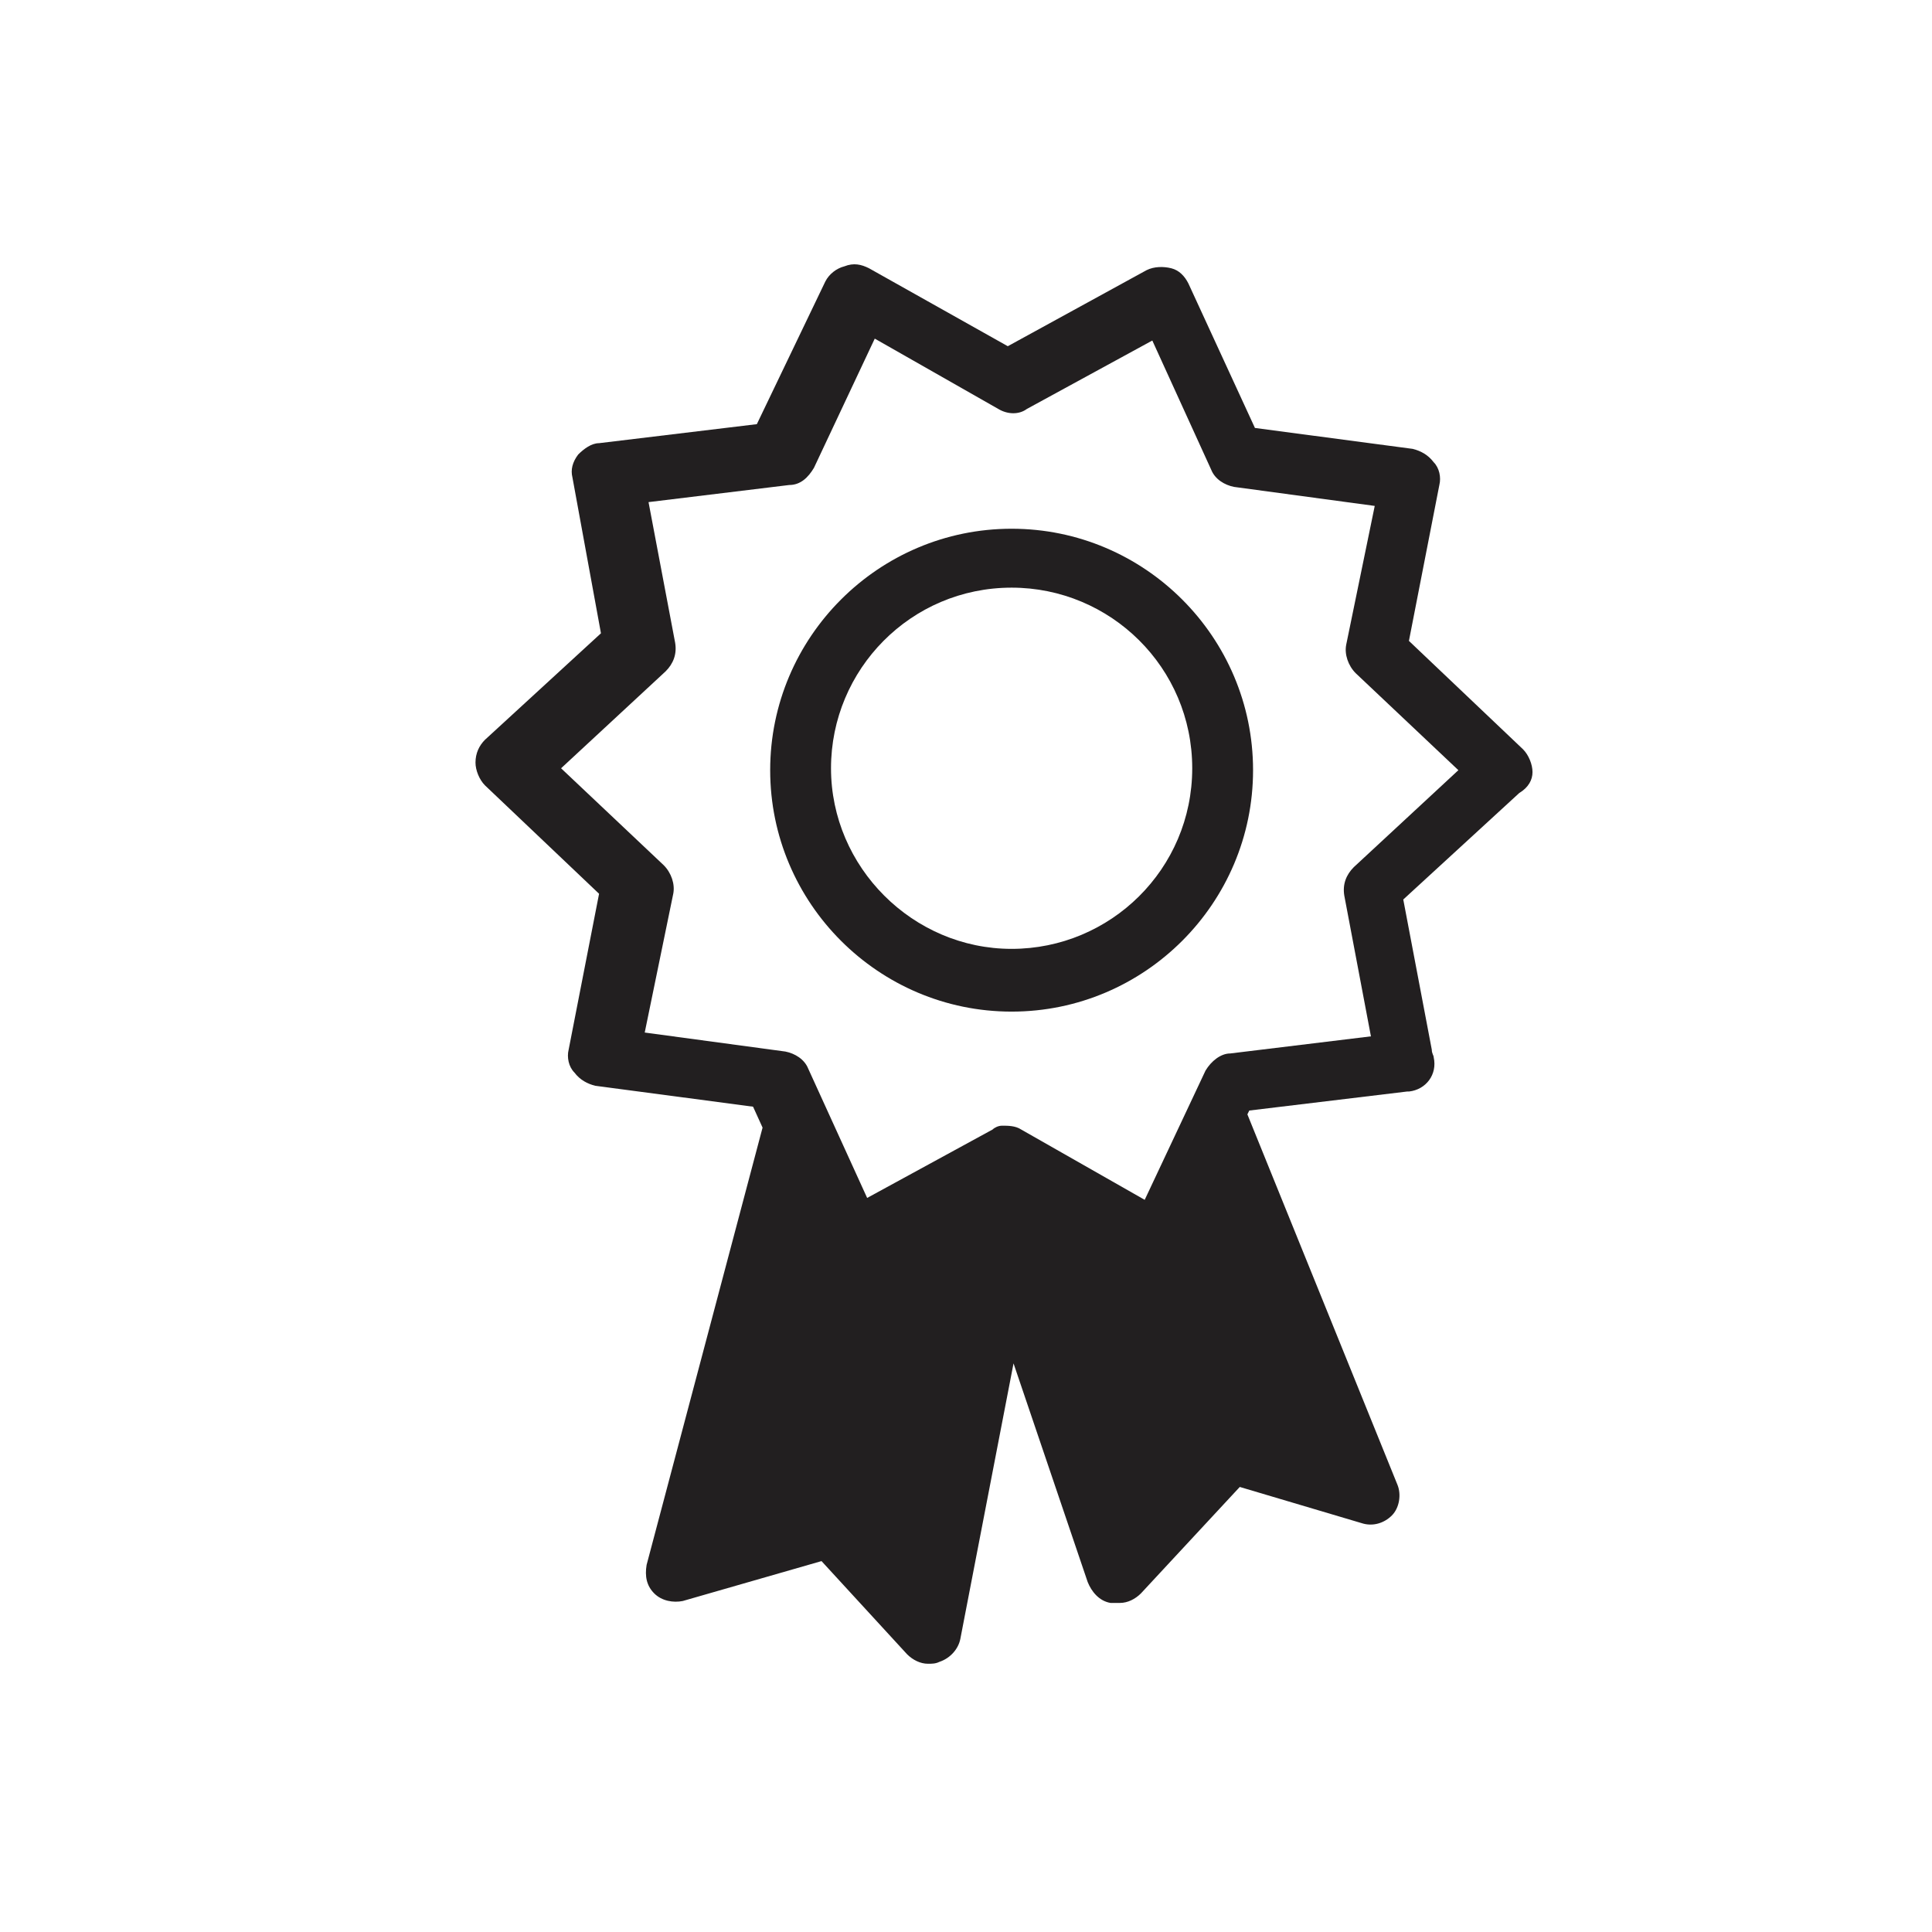 <?xml version="1.0" encoding="UTF-8"?>
<!-- The Best Svg Icon site in the world: iconSvg.co, Visit us! https://iconsvg.co -->
<svg width="800px" height="800px" version="1.1" viewBox="144 144 512 512" xmlns="http://www.w3.org/2000/svg">
 <g fill="#221f20">
  <path d="m550.13 348.61c0-2.016-1.008-4.535-2.519-6.047l-30.23-28.719 8.062-41.312c0.504-2.016 0-4.535-1.512-6.047-1.512-2.016-3.527-3.023-5.543-3.527l-41.816-5.543-17.633-38.289c-1.008-2.016-2.519-3.527-4.535-4.031s-4.535-0.504-6.551 0.504l-36.777 20.152-36.777-20.656c-2.016-1.008-4.031-1.512-6.551-0.504-2.016 0.504-4.031 2.016-5.039 4.031l-18.137 37.785-41.816 5.039c-2.016 0-4.031 1.512-5.543 3.023-1.512 2.016-2.016 4.031-1.512 6.047l7.559 41.312-30.73 28.215c-1.512 1.512-2.519 3.527-2.519 6.047 0 2.016 1.008 4.535 2.519 6.047l30.23 28.719-8.062 41.312c-0.504 2.016 0 4.535 1.512 6.047 1.512 2.016 3.527 3.023 5.543 3.527l41.816 5.543 2.519 5.543-30.73 115.88c-0.504 3.023 0 5.543 2.016 7.559s5.039 2.519 7.559 2.016l36.777-10.578 22.672 24.688c1.512 1.512 3.527 2.519 5.543 2.519 1.008 0 2.016 0 3.023-0.504 3.023-1.008 5.039-3.527 5.543-6.047l14.105-73.051 19.648 57.938c1.008 2.519 3.023 5.039 6.047 5.543h2.519c2.016 0 4.031-1.008 5.543-2.519l26.199-28.215 32.242 9.574c3.023 1.008 6.047 0 8.062-2.016s2.519-5.543 1.512-8.062l-39.801-98.242 0.504-1.008 41.816-5.039h0.504c4.535-0.504 7.559-4.535 6.551-9.07 0-0.504-0.504-1.008-0.504-2.016l-7.559-39.801 30.73-28.215c2.512-1.516 3.519-3.531 3.519-5.547zm-47.355 25.191c-2.016 2.016-3.023 4.535-2.519 7.559l7.055 37.281-37.281 4.535c-2.519 0-5.039 2.016-6.551 4.535l-16.121 34.258-32.746-18.641c-1.512-1.008-3.527-1.008-5.039-1.008-1.008 0-2.016 0.504-2.519 1.008l-33.25 18.137-15.617-34.258c-1.008-2.519-3.527-4.031-6.047-4.535l-37.281-5.039 7.559-36.777c0.504-2.519-0.504-5.543-2.519-7.559l-27.207-25.695 27.711-25.695c2.016-2.016 3.023-4.535 2.519-7.559l-7.055-37.281 37.281-4.535c3.023 0 5.039-2.016 6.551-4.535l16.121-34.258 32.746 18.641c2.519 1.512 5.543 1.512 7.559 0l33.25-18.137 15.617 34.258c1.008 2.519 3.527 4.031 6.047 4.535l37.281 5.039-7.559 36.777c-0.504 2.519 0.504 5.543 2.519 7.559l27.207 25.695z"/>
  <path d="m412.09 284.12c-35.266 0-63.984 28.719-63.984 63.984s28.719 63.984 63.984 63.984 63.984-28.719 63.984-63.984-28.719-63.984-63.984-63.984zm0 111.34c-26.199 0-47.863-21.664-47.863-47.863 0-26.199 21.16-47.863 47.863-47.863 26.199 0 47.863 21.16 47.863 47.863 0 26.703-21.664 47.863-47.863 47.863z"/>
 </g>
</svg>
